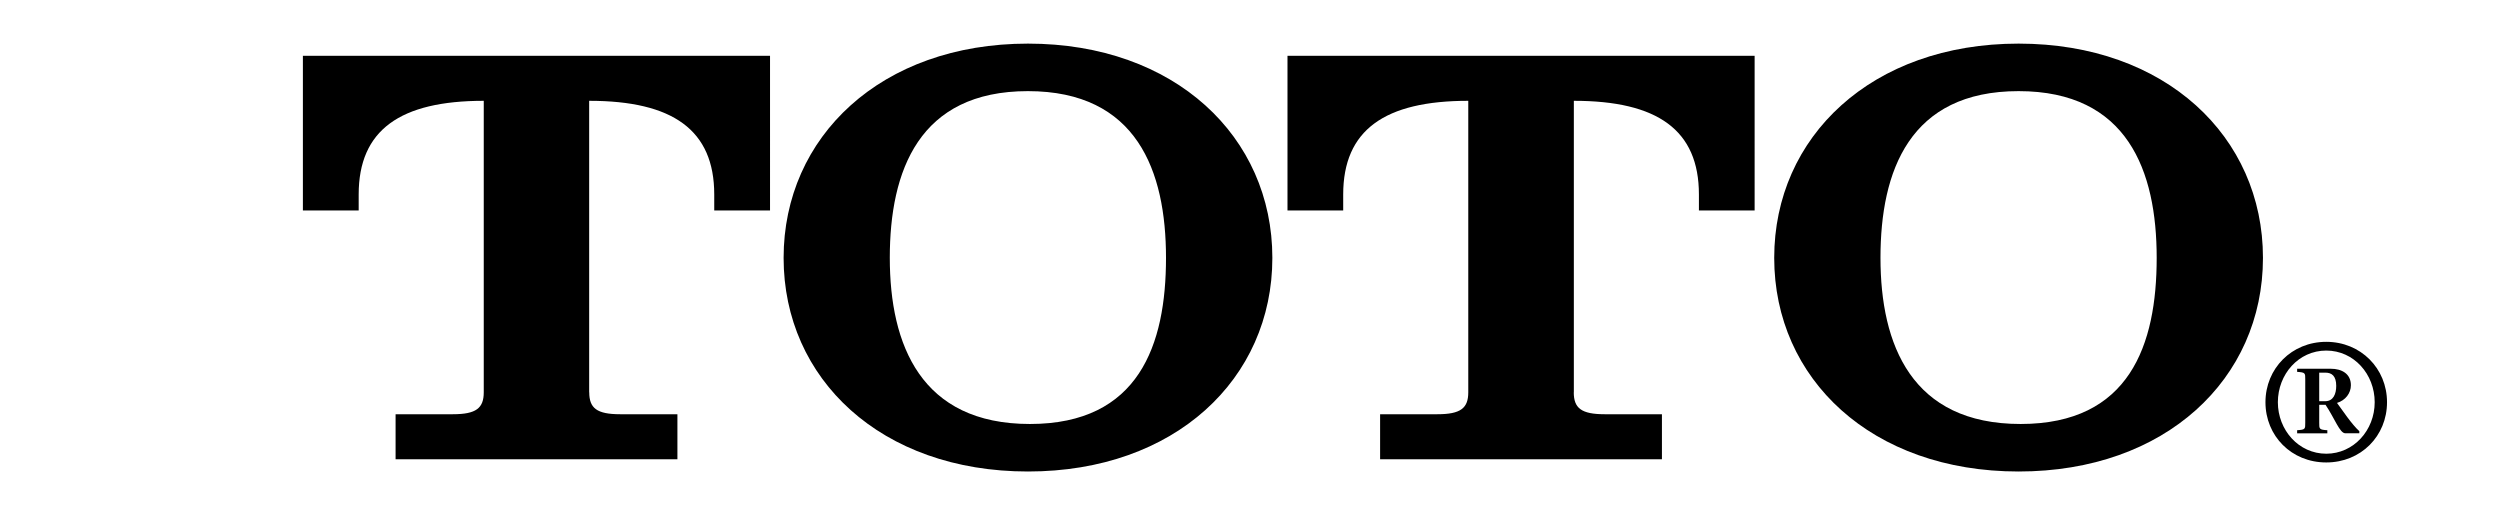 <svg xmlns="http://www.w3.org/2000/svg" xmlns:xlink="http://www.w3.org/1999/xlink" id="Layer_2" data-name="Layer 2" viewBox="0 0 320.41 66.74"><defs><style>      .cls-1 {        fill: none;      }      .cls-2 {        clip-path: url(#clippath);      }    </style><clipPath id="clippath"><rect class="cls-1" width="320.41" height="66.74"></rect></clipPath></defs><g id="Layer_1-2" data-name="Layer 1"><g class="cls-2"><path d="M163.07,33.05c0,15.52-12.49,27.38-31.32,27.38s-31.32-11.86-31.32-27.38,12.49-27.46,31.32-27.46,31.32,11.93,31.32,27.46ZM114.04,33.05c0,11.15,3.99,21.29,17.96,21.29s17.44-10.14,17.44-21.29-3.73-21.37-17.7-21.37-17.7,10.22-17.7,21.37Z"></path><path d="M290.03,33.05c0,15.52-12.49,27.38-31.32,27.38s-31.32-11.86-31.32-27.38,12.49-27.46,31.32-27.46,31.32,11.93,31.32,27.46ZM241.01,33.05c0,11.15,3.99,21.29,17.96,21.29s17.44-10.14,17.44-21.29-3.73-21.37-17.7-21.37-17.7,10.22-17.7,21.37Z"></path><path d="M290.35,51.55c0-4.33,3.37-7.74,7.79-7.74s7.79,3.41,7.79,7.74-3.34,7.72-7.79,7.72-7.79-3.39-7.79-7.72ZM304.35,51.55c0-3.59-2.66-6.62-6.21-6.62s-6.2,3.04-6.2,6.62,2.68,6.6,6.2,6.6,6.21-3.01,6.21-6.6ZM294.4,47.26h4.33c1.39,0,2.57.64,2.57,2.11,0,1.03-.7,1.94-1.78,2.27l1.3,1.8c.53.72,1.12,1.43,1.56,1.82v.27h-1.8c-.71,0-1.34-1.87-2.53-3.65h-.81v2.29c0,.81-.02.9,1.04.97v.4h-3.87v-.4c1.06-.07,1.04-.15,1.04-.97v-5.56c0-.79.02-.88-1.04-.95v-.4ZM297.24,51.42h.77c1.05,0,1.41-.95,1.41-1.96,0-1.28-.57-1.7-1.39-1.7h-.79v3.65Z"></path><path d="M75.51,50.28V12.92c10.72,0,16.03,3.74,16.03,12.01v2.04h7.15V7.15h-59.87v19.82h7.15v-2.04c0-8.27,5.31-12.01,16.03-12.01v37.36c0,2.03-.97,2.81-3.96,2.81h-7.34v5.77h36.12v-5.77h-7.34c-2.99,0-3.96-.78-3.96-2.81Z"></path><path d="M201.71,50.28V12.92c10.72,0,16.03,3.74,16.03,12.01v2.04h7.14V7.15h-59.87v19.82h7.14v-2.04c0-8.27,5.31-12.01,16.03-12.01v37.36c0,2.03-.97,2.81-3.96,2.81h-7.34v5.77h36.12v-5.77h-7.34c-2.99,0-3.96-.78-3.96-2.81Z"></path></g></g></svg>